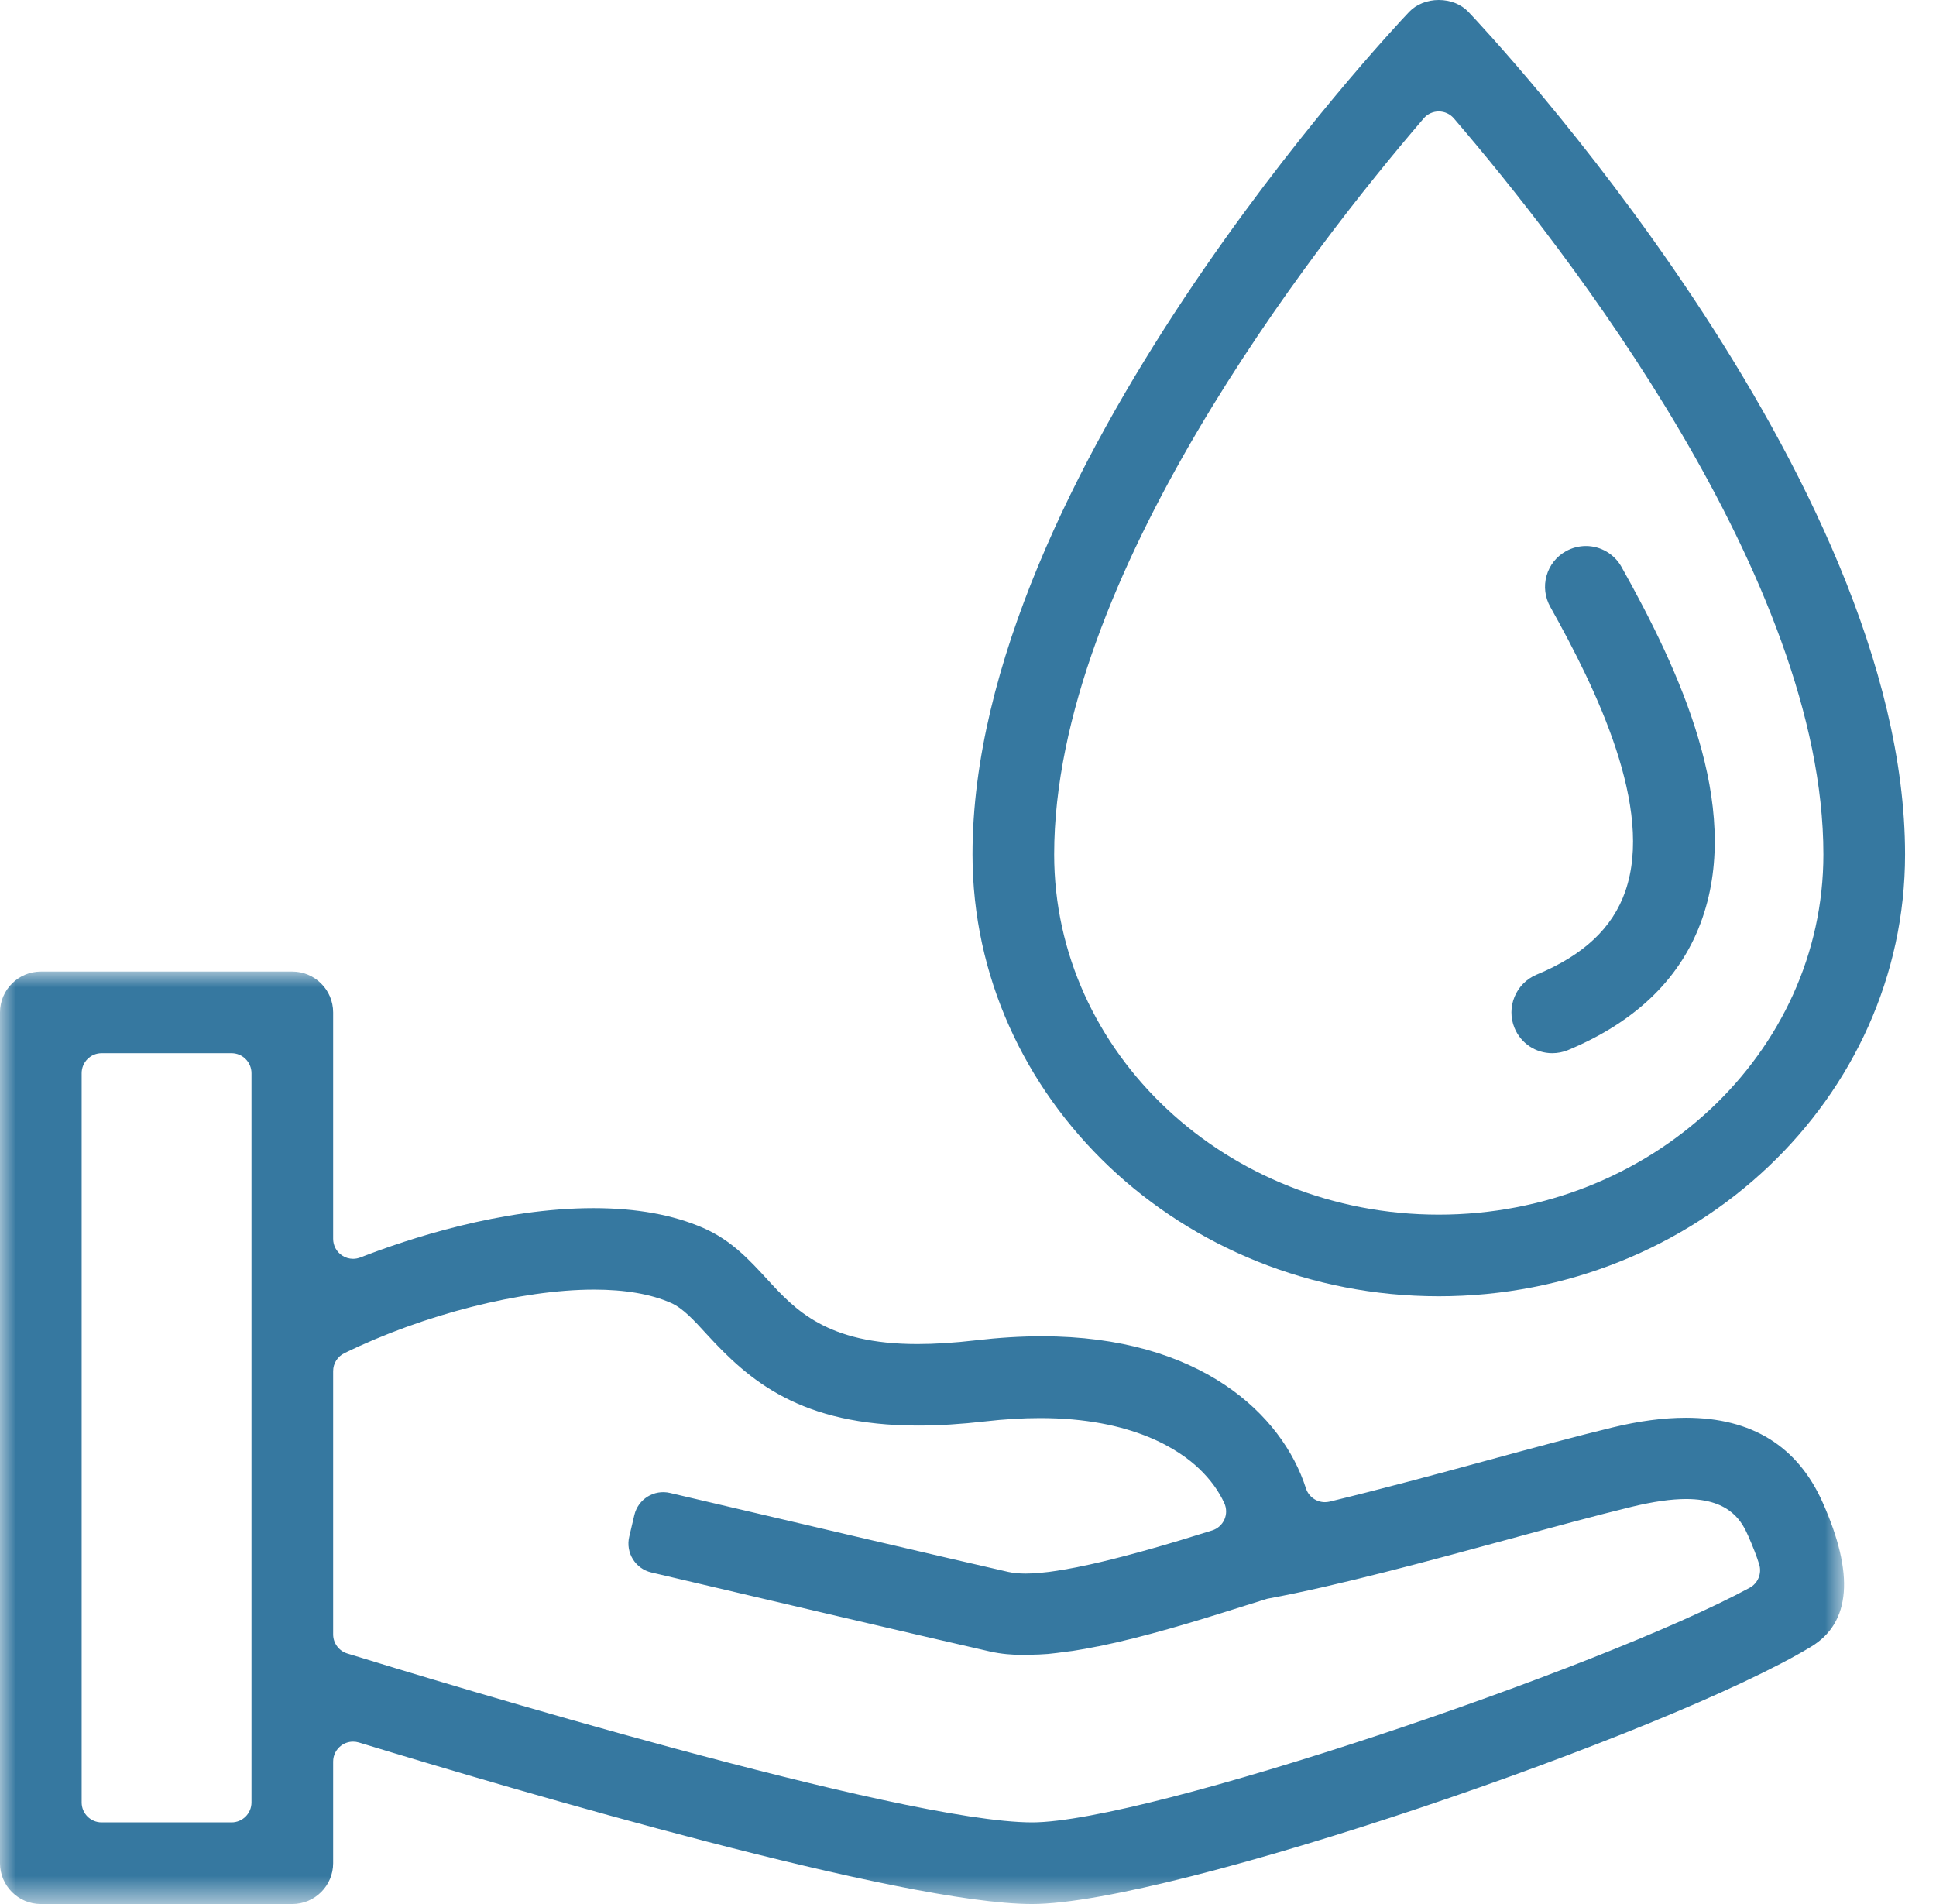<?xml version="1.0" encoding="UTF-8"?> <svg xmlns="http://www.w3.org/2000/svg" xmlns:xlink="http://www.w3.org/1999/xlink" width="61px" height="60px" viewBox="0 0 61 60" version="1.1"><title>2BB312E8-5134-444C-B629-883477E8A4F5</title><defs><polygon id="path-1" points="0 0 58.103 0 58.103 29.384 0 29.384"></polygon></defs><g id="Service-Pages" stroke="none" stroke-width="1" fill="none" fill-rule="evenodd"><g id="Service-Details" transform="translate(-750, -847)"><g id="icon-water-expert" transform="translate(750, 847)"><g id="Group-3" transform="translate(0, 30.616)"><mask id="mask-2" fill="white"><use xlink:href="#path-1"></use></mask><g id="Clip-2"></g><path d="M55.128,19.419 C50.428,21.965 36.122,26.811 32.519,26.811 C28.4,26.811 13.821,22.378 10.941,21.489 C10.677,21.407 10.497,21.164 10.497,20.888 L10.497,12.59 C10.497,12.351 10.633,12.132 10.85,12.026 C13.336,10.809 16.425,10.023 18.718,10.023 C19.693,10.023 20.507,10.163 21.138,10.441 C21.518,10.607 21.865,10.988 22.268,11.429 C23.603,12.885 25.217,14.307 28.927,14.307 C29.58,14.307 30.289,14.262 31.037,14.176 C31.64,14.107 32.222,14.071 32.771,14.071 C35.687,14.071 37.168,15.076 37.792,15.675 C38.138,16.007 38.401,16.369 38.576,16.752 C38.651,16.916 38.652,17.104 38.579,17.268 C38.505,17.433 38.365,17.558 38.193,17.612 C36.795,18.053 35.627,18.384 34.671,18.609 C34.544,18.639 34.423,18.666 34.304,18.693 L34.299,18.693 C34.182,18.719 34.071,18.743 33.961,18.764 L33.946,18.768 C33.841,18.788 33.741,18.807 33.644,18.824 C33.635,18.826 33.625,18.829 33.625,18.829 C33.523,18.847 33.435,18.861 33.348,18.874 C33.335,18.877 33.321,18.879 33.309,18.881 C33.23,18.894 33.155,18.904 33.08,18.914 C33.062,18.915 33.043,18.918 33.025,18.921 C32.959,18.929 32.897,18.935 32.835,18.941 C32.812,18.944 32.787,18.946 32.765,18.949 C32.712,18.954 32.662,18.956 32.612,18.96 C32.584,18.961 32.554,18.964 32.528,18.965 C32.484,18.967 32.442,18.968 32.399,18.969 C32.373,18.969 32.343,18.971 32.316,18.971 C32.107,18.971 31.93,18.954 31.771,18.919 L31.77,18.919 C30.221,18.57 24.022,17.115 21.112,16.431 C20.609,16.312 20.106,16.624 19.987,17.127 L19.826,17.81 C19.707,18.314 20.019,18.818 20.523,18.936 C23.439,19.622 29.657,21.082 31.203,21.429 L31.204,21.429 C31.524,21.501 31.891,21.537 32.296,21.537 C32.352,21.537 32.413,21.53 32.468,21.529 C32.649,21.525 32.83,21.52 33.022,21.504 C33.207,21.487 33.402,21.46 33.597,21.433 C33.665,21.424 33.73,21.419 33.799,21.408 C34.053,21.369 34.315,21.322 34.583,21.267 C34.583,21.267 34.605,21.264 34.617,21.262 C36.055,20.97 37.651,20.484 39.209,19.989 L39.885,19.778 C39.909,19.769 39.935,19.763 39.96,19.758 C42.126,19.36 45.091,18.554 47.473,17.907 C48.919,17.513 50.285,17.141 51.417,16.866 C52.097,16.702 52.658,16.622 53.131,16.622 C54.561,16.622 54.909,17.399 55.08,17.777 C55.236,18.13 55.354,18.434 55.43,18.683 C55.517,18.969 55.391,19.277 55.128,19.419 L55.128,19.419 Z M7.924,26.183 C7.924,26.53 7.643,26.811 7.295,26.811 L3.202,26.811 C2.854,26.811 2.573,26.53 2.573,26.183 L2.573,3.202 C2.573,2.855 2.854,2.573 3.202,2.573 L7.295,2.573 C7.643,2.573 7.924,2.855 7.924,3.202 L7.924,26.183 Z M57.428,16.728 C56.641,14.957 55.192,14.061 53.121,14.061 C52.423,14.061 51.646,14.163 50.81,14.366 C49.678,14.64 48.291,15.016 46.798,15.422 C45.275,15.837 43.514,16.312 41.893,16.704 C41.844,16.715 41.794,16.721 41.746,16.721 C41.477,16.721 41.232,16.549 41.147,16.283 C40.406,13.968 37.83,11.493 32.822,11.493 C32.161,11.493 31.46,11.537 30.742,11.621 C30.073,11.699 29.456,11.738 28.906,11.738 C26.043,11.738 25.052,10.656 24.164,9.688 C23.611,9.087 23.039,8.464 22.165,8.083 C21.215,7.666 20.051,7.455 18.705,7.455 C15.776,7.455 12.842,8.429 11.354,9.009 C11.28,9.037 11.203,9.052 11.125,9.052 C11.001,9.052 10.877,9.015 10.771,8.942 C10.6,8.826 10.497,8.631 10.497,8.424 L10.497,1.287 C10.497,0.578 9.919,0 9.211,0 L1.287,0 C0.577,0 -0,0.578 -0,1.287 L-0,28.098 C-0,28.807 0.577,29.384 1.287,29.384 L9.211,29.384 C9.919,29.384 10.497,28.807 10.497,28.098 L10.497,24.895 C10.497,24.696 10.591,24.509 10.752,24.39 C10.861,24.309 10.993,24.267 11.125,24.267 C11.187,24.267 11.249,24.276 11.309,24.294 C16.324,25.825 28.429,29.384 32.519,29.384 C36.903,29.384 52.579,23.996 57.069,21.273 C58.315,20.517 58.436,18.988 57.428,16.728 L57.428,16.728 Z" id="Fill-1" fill="#3678A0" mask="url(#mask-2)"></path></g><path d="M45.333,3.512 C45.151,3.512 44.976,3.592 44.857,3.732 C41.356,7.811 33.215,18.235 33.215,26.924 C33.215,33.183 38.651,38.276 45.333,38.276 C52.016,38.276 57.452,33.183 57.452,26.924 C57.452,18.235 49.311,7.811 45.81,3.732 C45.691,3.592 45.516,3.512 45.333,3.512 M45.333,40.849 C37.232,40.849 30.642,34.602 30.642,26.924 C30.642,14.999 43.839,0.965 44.401,0.374 C44.628,0.136 44.967,0 45.333,0 C45.7,0 46.04,0.136 46.266,0.374 C46.828,0.965 60.025,14.999 60.025,26.924 C60.025,34.602 53.435,40.849 45.333,40.849" id="Fill-4" fill="#3678A0"></path><path d="M48.909,33.189 C48.387,33.189 47.921,32.878 47.721,32.396 C47.449,31.741 47.761,30.986 48.415,30.713 C49.894,30.101 50.809,29.242 51.211,28.086 C52.119,25.462 50.299,21.719 48.851,19.131 C48.677,18.823 48.636,18.474 48.729,18.144 C48.822,17.813 49.038,17.539 49.338,17.371 C49.531,17.263 49.751,17.206 49.97,17.206 C50.434,17.206 50.863,17.458 51.089,17.862 C52.926,21.14 54.877,25.359 53.641,28.927 C52.998,30.789 51.572,32.189 49.403,33.092 C49.246,33.156 49.079,33.189 48.909,33.189" id="Fill-6" fill="#3678A0"></path></g></g></g></svg> 